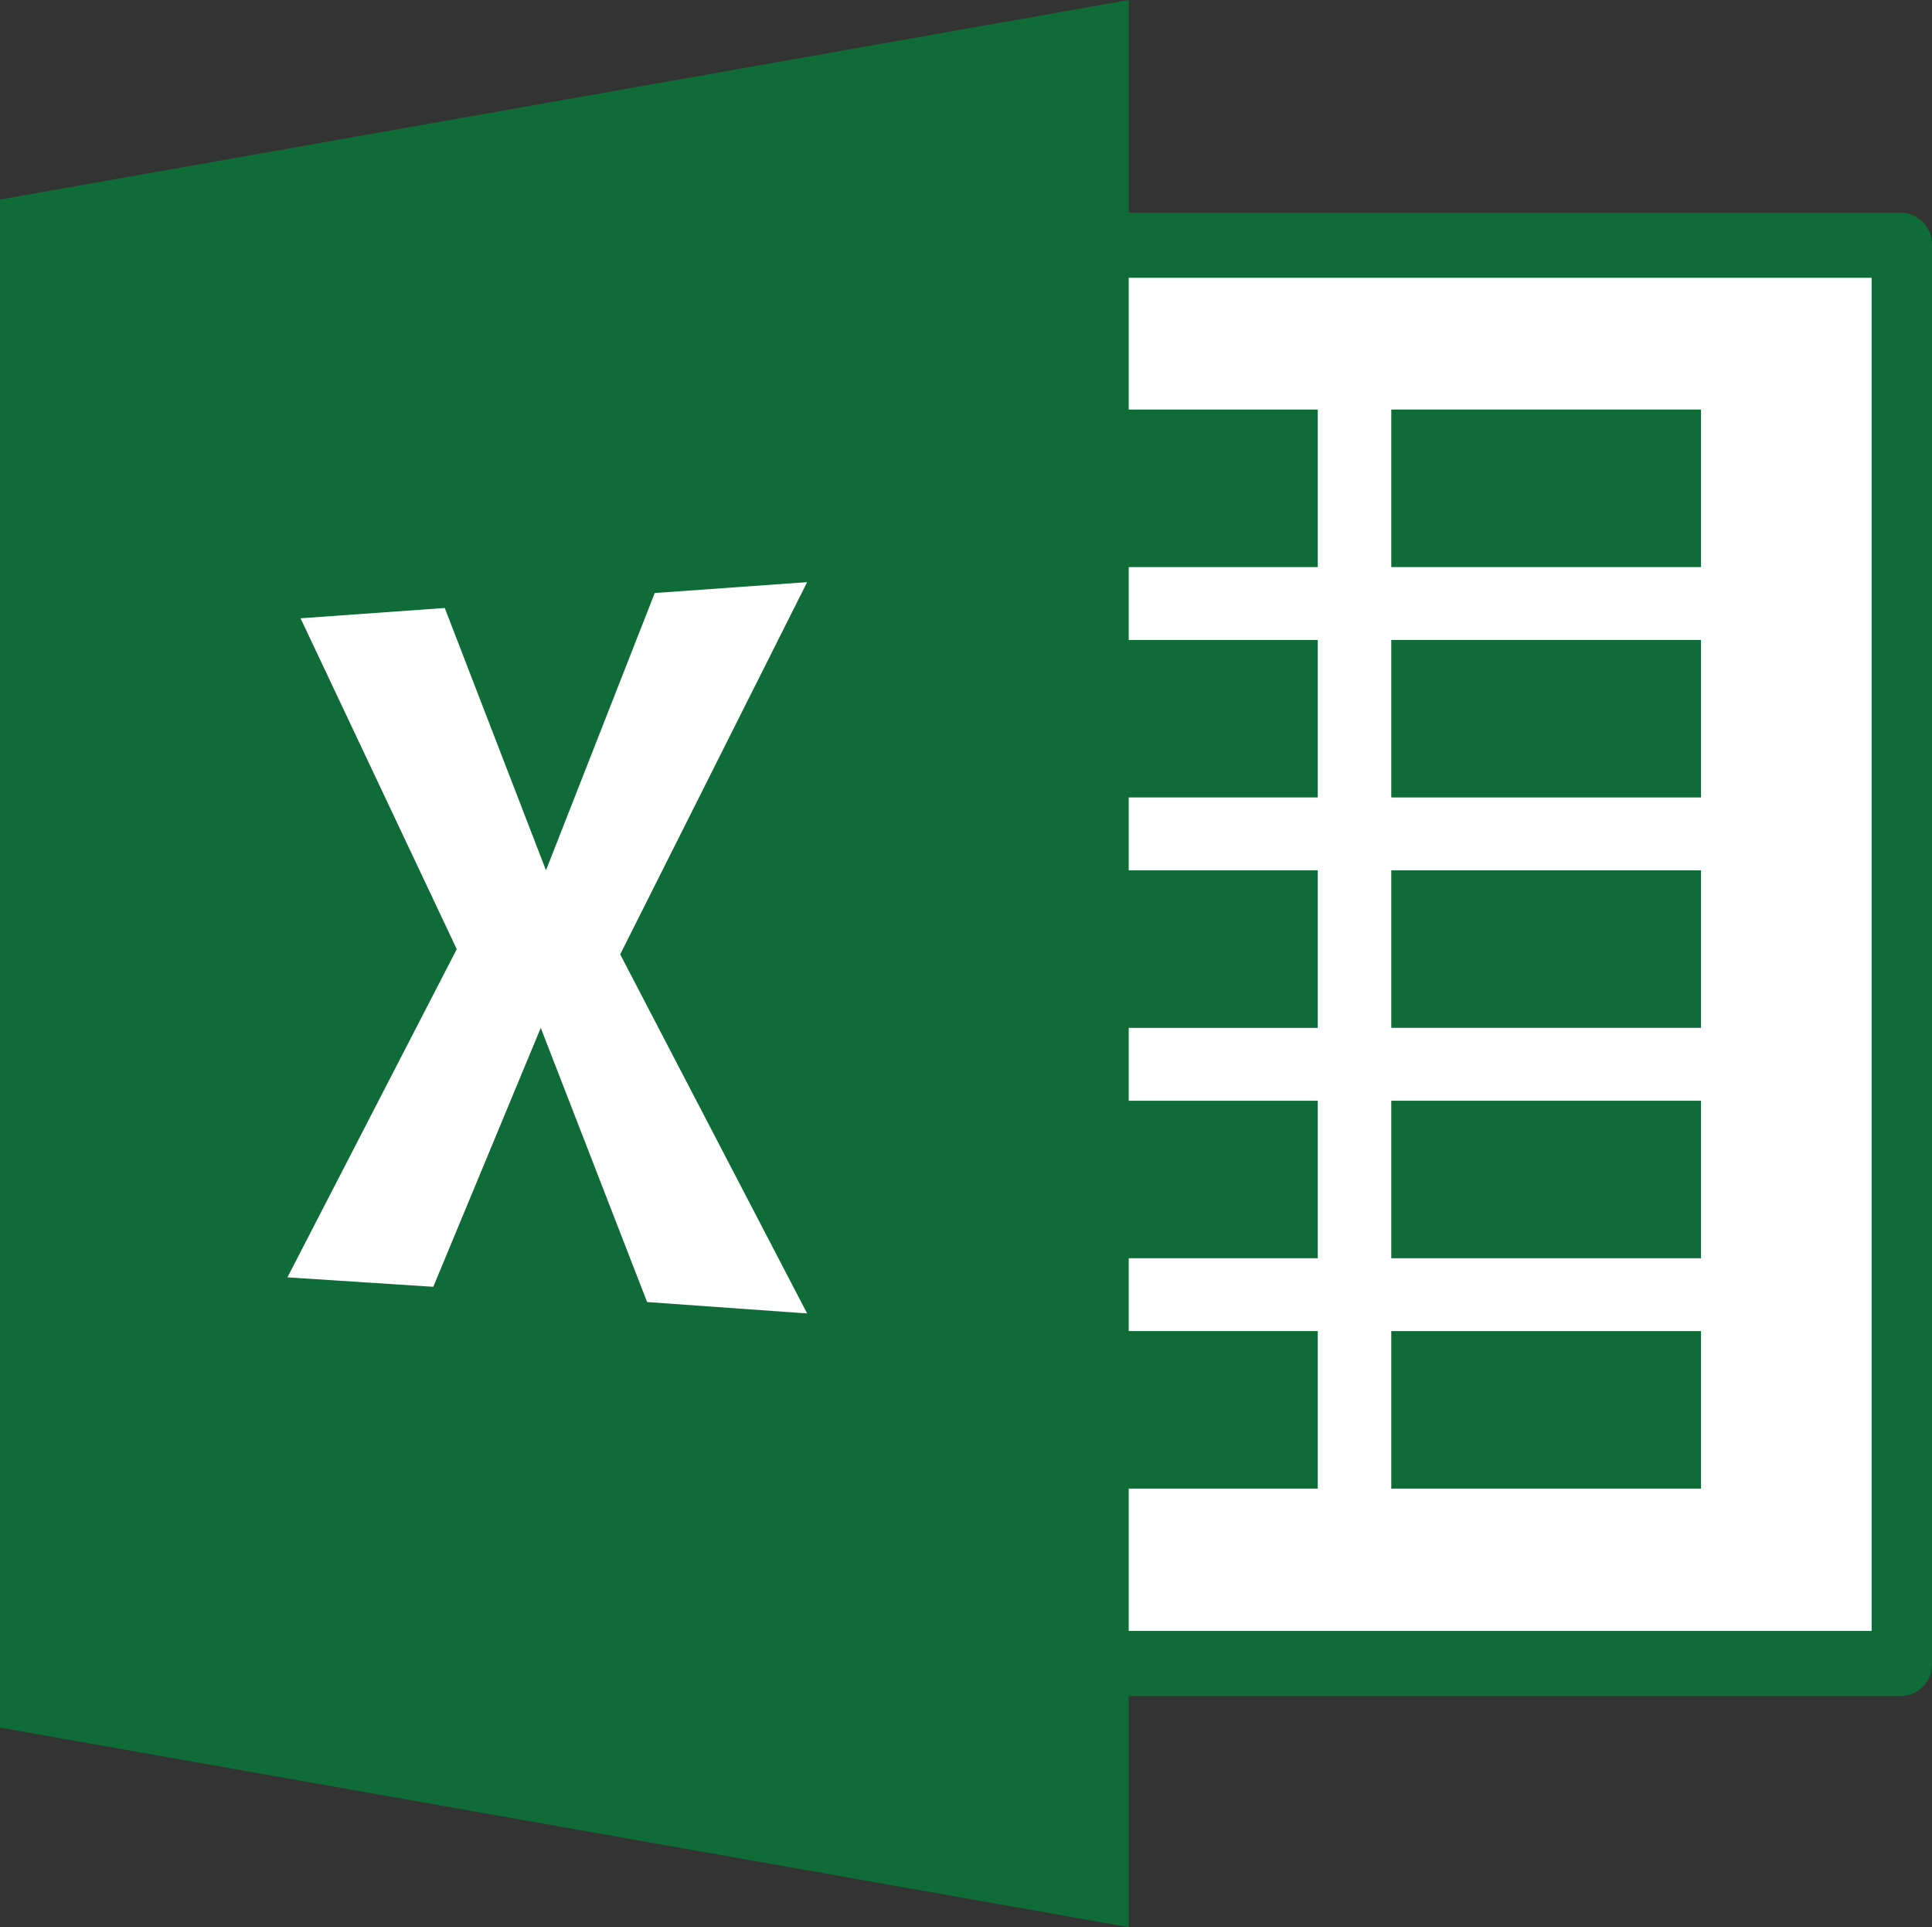 <svg id="レイヤー_1" data-name="レイヤー 1" xmlns="http://www.w3.org/2000/svg" viewBox="0 0 71.666 71.47"><rect x="0" y="0" width="71.666" height="71.47" fill="#333333" stroke="none"/><defs><style>.cls-1{fill:#fff;}.cls-2{fill:#0f6b37;}</style></defs><title>icon-excel</title><rect class="cls-1" x="38.5" y="9" width="32.167" height="53"/><path class="cls-2" d="M70.498,7.886H41.869V0L0,7.4v56.67l41.869,7.4V62.902H70.498a1.173,1.173,0,0,0,1.168-1.169V9.055A1.172,1.172,0,0,0,70.498,7.886ZM69.427,60.485H41.869V55.208h7.012v-5.842H41.869V46.664h7.012v-5.842H41.869V38.12h7.012V32.277H41.869v-2.702h7.012v-5.842H41.869v-2.702h7.012V15.189H41.869V10.303H69.427Z"/><rect class="cls-2" x="51.608" y="15.189" width="11.489" height="5.842"/><rect class="cls-2" x="51.608" y="23.733" width="11.489" height="5.842"/><rect class="cls-2" x="51.608" y="32.277" width="11.489" height="5.842"/><rect class="cls-2" x="51.608" y="40.822" width="11.489" height="5.842"/><rect class="cls-2" x="51.608" y="49.366" width="11.489" height="5.842"/><polyline class="cls-1" points="16.072 47.723 20.059 38.12 24.004 48.288 29.94 48.711 23.006 35.394 29.94 21.59 24.287 21.993 20.253 32.277 16.498 22.548 11.149 22.93 16.943 35.2 10.662 47.372"/></svg>